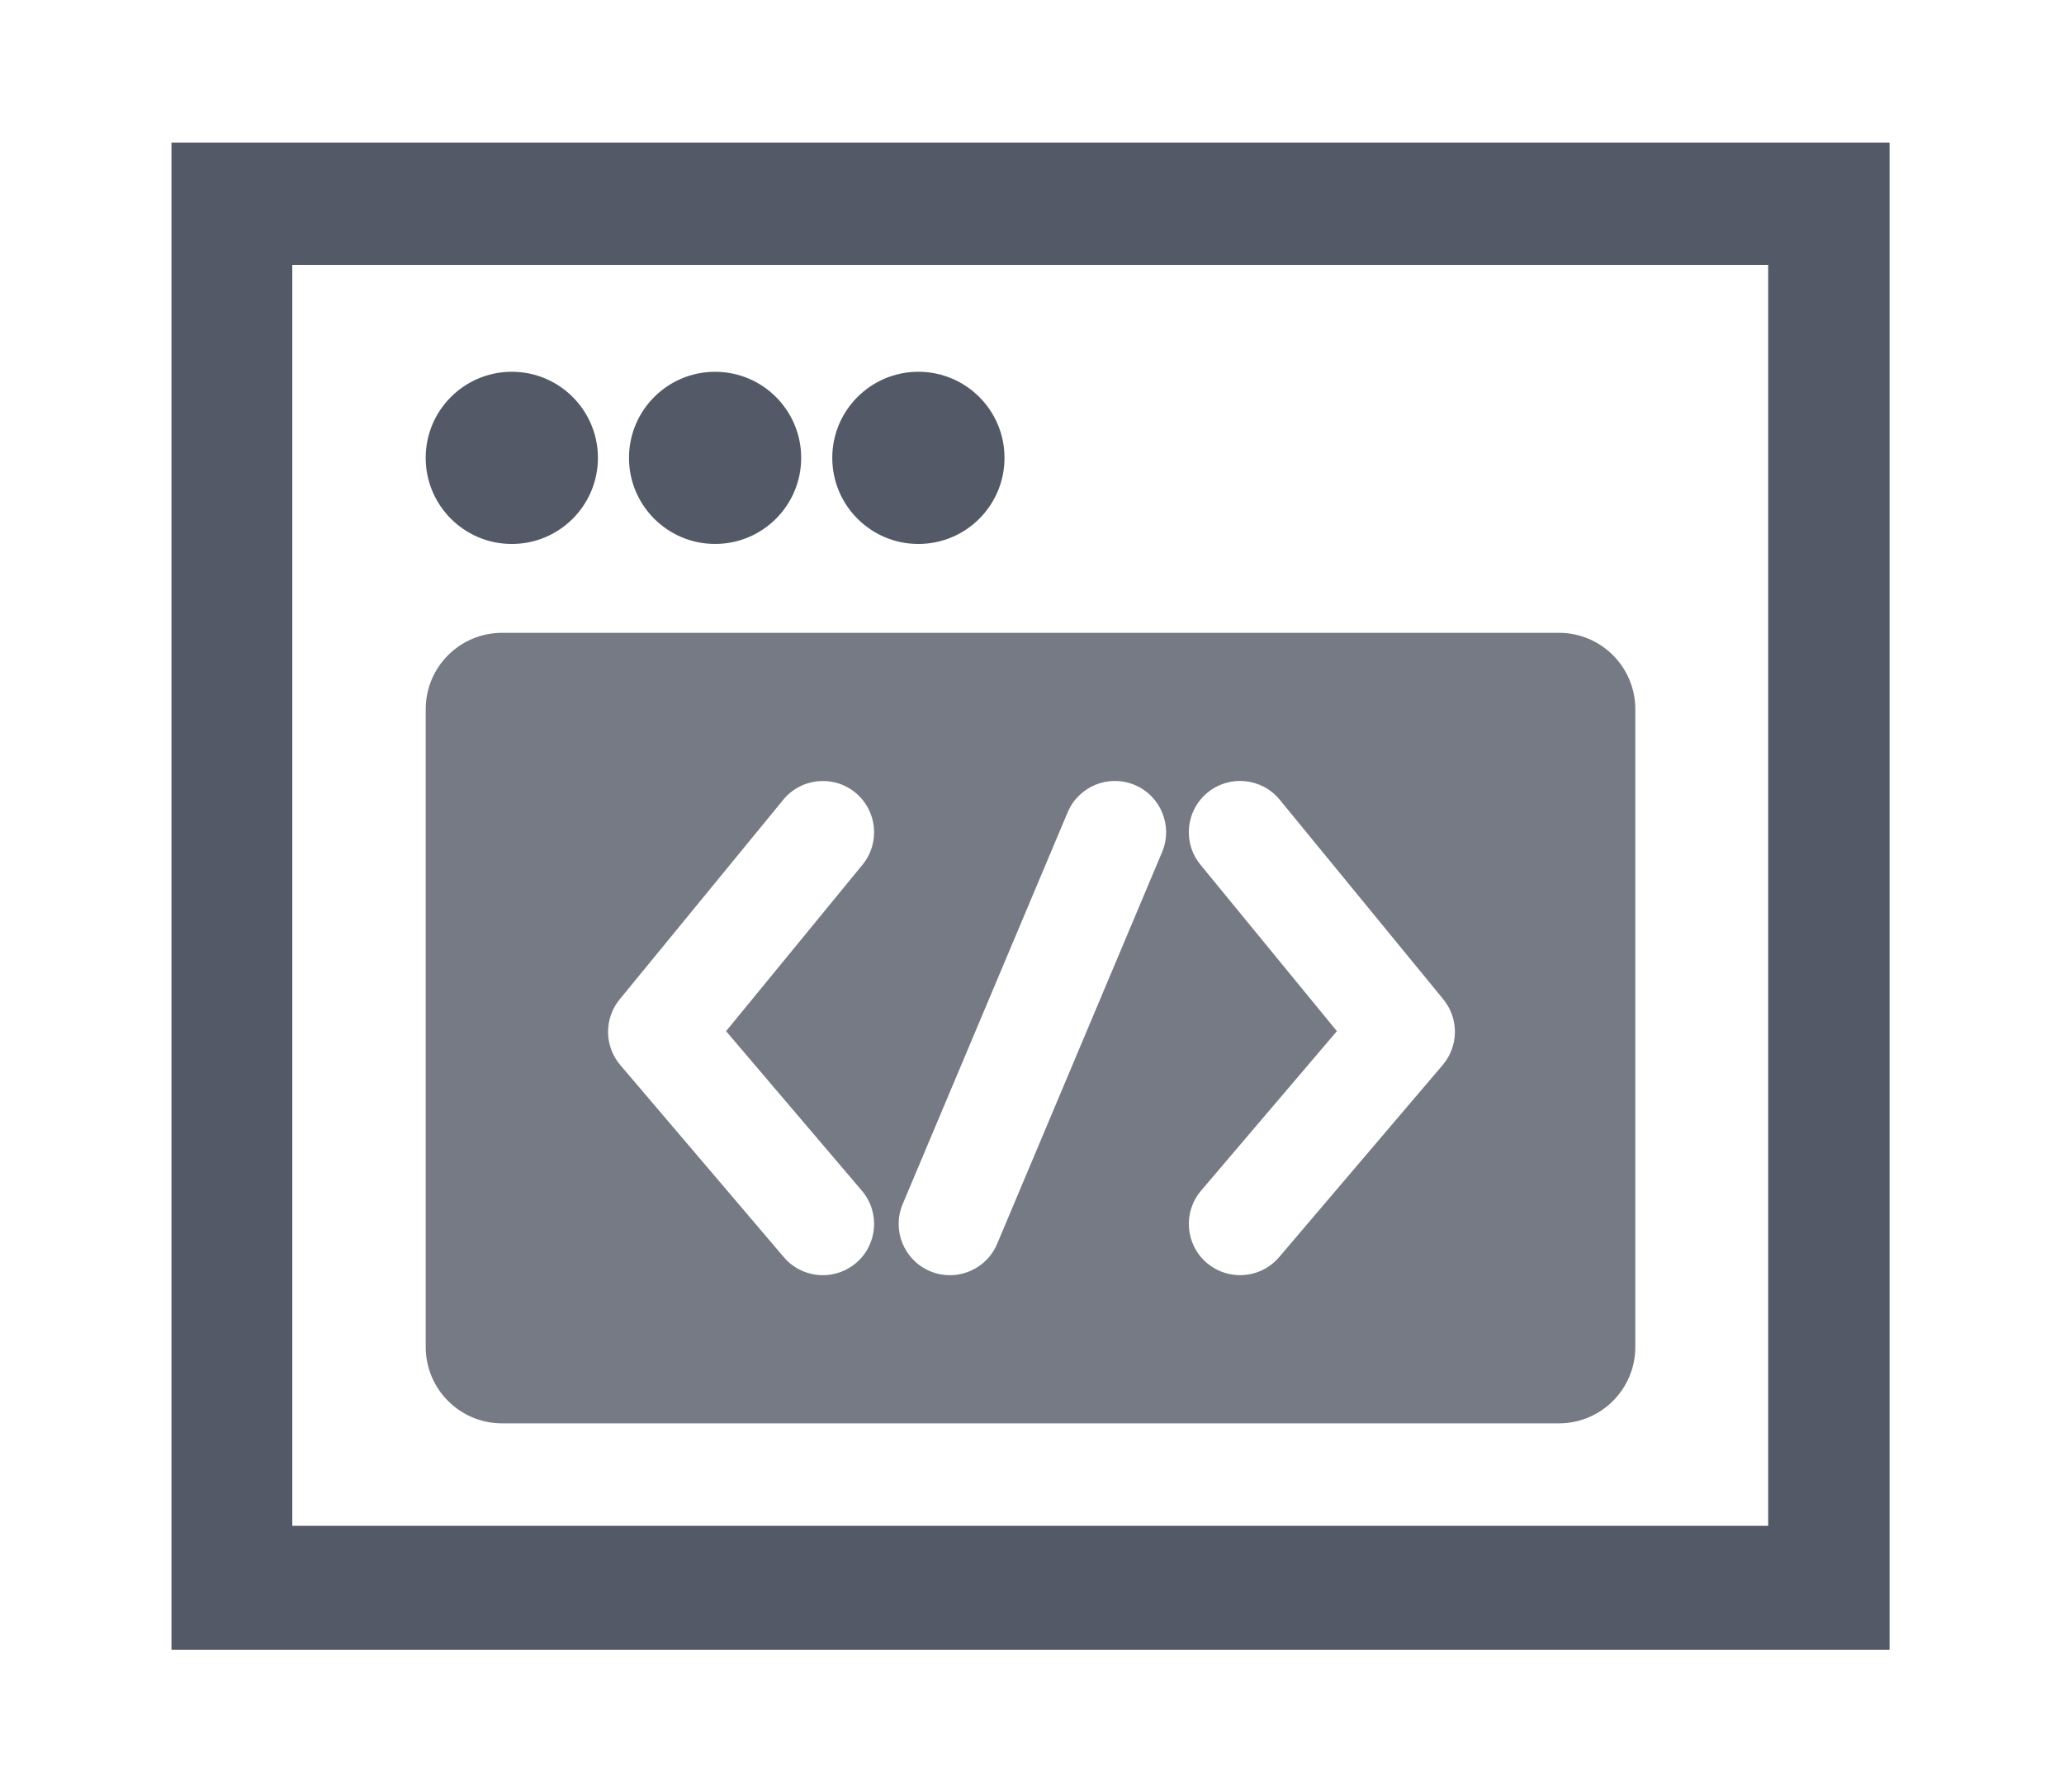 <?xml version="1.0" encoding="utf-8"?>
<!-- Generator: Adobe Illustrator 16.0.0, SVG Export Plug-In . SVG Version: 6.00 Build 0)  -->
<!DOCTYPE svg PUBLIC "-//W3C//DTD SVG 1.1//EN" "http://www.w3.org/Graphics/SVG/1.1/DTD/svg11.dtd">
<svg version="1.1" xmlns="http://www.w3.org/2000/svg" xmlns:xlink="http://www.w3.org/1999/xlink" x="0px" y="0px"
	 width="97.859px" height="85px" viewBox="0 0 97.859 85" enable-background="new 0 0 97.859 85" xml:space="preserve">
<g id="Layer_3" display="none">
	<rect x="-0.141" display="inline" fill="#DC1F26" width="98" height="85"/>
</g>
<g id="Layer_1" display="none">
	<g display="inline">
		<polygon fill="#535966" points="64.138,29.282 56.532,47.6 48.889,39.957 42.515,54.408 35.71,47.206 25.345,62.234 
			29.575,65.151 29.575,65.151 36.336,55.348 44.091,63.562 50.561,48.895 58.332,56.666 68.883,31.249 		"/>
		<path fill="#535966" d="M70.691,31.999c0.997,0.412,1.666-0.343,1.491-1.677l-1.065-8.085c-0.176-1.333-1.191-1.756-2.26-0.936
			l-6.468,4.962c-1.069,0.82-1.111,1.833-0.099,2.253c1.016,0.42,2.863,1.186,4.106,1.701l0.226,0.093
			C67.865,30.827,69.698,31.585,70.691,31.999z"/>
		<path fill="#535966" d="M8.13,6.762v71.477h81.459V6.762H8.13z M83.859,72.436H13.885V12.643h69.975V72.436z"/>
	</g>
	<g display="inline">
		<polygon fill="#535966" points="353.859,218.68 320.165,226.791 320.165,268.893 353.859,276.811 387.553,268.893 
			387.553,226.791 		"/>
		<path opacity="0.8" fill="#535966" d="M353.997,283.589h-0.266l-40.055-9.671v-51.896l40.052-9.907h0.262l0.135,0.031
			l39.927,9.875v51.896L353.997,283.589z M315.831,272.222l38.033,9.183l38.031-9.183v-48.514l-38.031-9.407l-38.033,9.407V272.222z
			"/>
		<path fill="#535966" d="M321.093,216.704c-4.698,0-8.521,3.823-8.521,8.521c0,4.699,3.823,8.521,8.521,8.521
			s8.521-3.822,8.521-8.521C329.613,220.526,325.791,216.704,321.093,216.704z"/>
		<path fill="#FFFFFF" d="M362.166,226.55"/>
		<path fill="#535966" d="M326.031,238.687c-0.699-0.516-1.524-0.788-2.391-0.788c-1.271,0-2.481,0.609-3.238,1.632l-1.489,2.017
			l-8.072-1.667c-0.268-0.055-0.542-0.084-0.816-0.084c-1.899,0-3.556,1.351-3.94,3.211c-0.218,1.054-0.011,2.128,0.58,3.025
			c0.589,0.898,1.494,1.512,2.548,1.73l10.593,2.188c0.267,0.056,0.541,0.084,0.814,0.084c1.271,0,2.481-0.61,3.237-1.633
			l3.02-4.085C328.194,242.532,327.814,240.006,326.031,238.687z"/>
		<path fill="#535966" d="M361.141,272.083c-0.57,0-1.143-0.187-1.62-0.573l-10.722-8.646c-0.221-0.178-0.411-0.393-0.564-0.634
			l-3.846-6.103c-0.761-1.208-0.398-2.805,0.809-3.566c1.208-0.761,2.804-0.399,3.566,0.809l3.617,5.739l10.385,8.375
			c1.111,0.896,1.285,2.524,0.39,3.636C362.644,271.755,361.896,272.083,361.141,272.083z"/>
		<path fill="#535966" d="M361.141,273.161c-0.833,0-1.649-0.289-2.298-0.812l-10.719-8.646c-0.316-0.254-0.584-0.556-0.8-0.898
			l-3.848-6.104c-1.075-1.708-0.562-3.974,1.146-5.051c0.587-0.37,1.261-0.564,1.951-0.564c1.265,0,2.425,0.639,3.1,1.71
			l3.521,5.587l10.246,8.264c1.572,1.268,1.82,3.578,0.551,5.15C363.296,272.664,362.256,273.161,361.141,273.161z M346.574,253.241
			c-0.283,0-0.561,0.081-0.802,0.233c-0.702,0.443-0.916,1.376-0.474,2.081l3.848,6.102c0.09,0.142,0.2,0.266,0.33,0.37l10.72,8.646
			c0.272,0.218,0.597,0.334,0.944,0.334c0.46,0,0.889-0.205,1.176-0.562c0.521-0.647,0.42-1.599-0.227-2.121l-10.525-8.488
			l-3.712-5.891C347.574,253.505,347.097,253.241,346.574,253.241z"/>
		<path fill="#535966" d="M386.635,216.704c-4.699,0-8.522,3.823-8.522,8.521c0,4.699,3.823,8.521,8.522,8.521
			c4.697,0,8.521-3.822,8.521-8.521C395.156,220.526,391.332,216.704,386.635,216.704z"/>
		<path fill="#FFFFFF" d="M390.053,226.55"/>
		<path fill="#535966" d="M401.559,243.008c-0.383-1.86-2.041-3.211-3.939-3.211c-0.273,0-0.548,0.029-0.815,0.084l-8.072,1.667
			l-1.489-2.017c-0.756-1.022-1.967-1.632-3.24-1.632c-0.864,0-1.691,0.271-2.391,0.788c-1.784,1.319-2.162,3.845-0.844,5.629
			l3.02,4.086c0.757,1.022,1.967,1.632,3.237,1.632c0.272,0,0.548-0.028,0.814-0.084l10.594-2.188
			c1.052-0.217,1.957-0.832,2.548-1.729S401.776,244.062,401.559,243.008z"/>
		<path fill="#535966" d="M362.927,251.345c-0.645-0.405-1.385-0.62-2.145-0.62c-1.392,0-2.666,0.702-3.407,1.879l-3.489,5.536
			l-10.199,8.226c-1.728,1.393-1.999,3.933-0.605,5.661c0.769,0.952,1.91,1.497,3.135,1.497c0.915,0,1.812-0.316,2.524-0.892
			l10.72-8.646c0.347-0.279,0.641-0.611,0.878-0.987l3.847-6.103C365.368,255.017,364.803,252.528,362.927,251.345z"/>
	</g>
</g>
<g id="Layer_2" display="none">
	<g display="inline">
		<path fill="#535966" d="M8.354,6.762v71.477h81.458V6.762H8.354z M84.083,72.436H14.108V12.643h69.975V72.436z"/>
		<path opacity="0.8" fill="#535966" d="M74.135,17.501H24.031c-2.001,0-3.623,1.622-3.623,3.623v30.243
			c0,2.001,1.622,3.624,3.623,3.624h50.104c2.001,0,3.624-1.623,3.624-3.624V21.125C77.759,19.124,76.137,17.501,74.135,17.501z
			 M54.875,36.848l-10.684,8.001c-0.135,0.102-0.295,0.15-0.45,0.15c-0.229,0-0.454-0.104-0.602-0.301
			c-0.102-0.136-0.137-0.293-0.137-0.452H42.99V28.246h0.012c0-0.158,0.035-0.315,0.137-0.451c0.247-0.332,0.719-0.401,1.052-0.151
			l10.684,8.001c0.189,0.142,0.301,0.365,0.301,0.601C55.177,36.483,55.065,36.706,54.875,36.848z"/>
		<circle fill="#535966" cx="36.931" cy="63.401" r="4.448"/>
		<path fill="#535966" d="M33.569,63.401c0,0.668,0.202,1.288,0.539,1.812h5.646c0.338-0.524,0.539-1.144,0.539-1.812
			c0-0.667-0.201-1.287-0.538-1.811h-5.646C33.771,62.114,33.569,62.734,33.569,63.401z"/>
		<path fill="#535966" d="M42.156,61.59c0.197,0.568,0.311,1.176,0.311,1.811c0,0.636-0.113,1.244-0.311,1.812h35.603V61.59H42.156z
			"/>
		<path fill="#535966" d="M31.396,63.401c0-0.635,0.113-1.243,0.311-1.811H20.408v3.623h11.299
			C31.509,64.645,31.396,64.037,31.396,63.401z"/>
	</g>
</g>
<g id="Layer_4" display="none">
	<g display="inline">
		<path opacity="0.8" fill="#535966" d="M36.741,65.844c-0.102-0.92,0.562-1.751,1.483-1.855l0,0l20.901-2.321
			c0.923-0.102,1.754,0.562,1.855,1.484l0,0c0.103,0.923-0.563,1.754-1.484,1.856l0,0l-20.901,2.321
			c-0.062,0.006-0.126,0.013-0.187,0.013l0,0C37.563,67.342,36.836,66.705,36.741,65.844L36.741,65.844z"/>
		<path opacity="0.8" fill="#535966" d="M36.741,71.525c-0.102-0.923,0.562-1.753,1.482-1.855l0,0l20.902-2.322
			c0.922-0.103,1.754,0.563,1.855,1.485l0,0c0.103,0.922-0.563,1.755-1.484,1.855l0,0L38.595,73.01
			c-0.062,0.007-0.126,0.011-0.187,0.011l0,0C37.562,73.021,36.836,72.385,36.741,71.525L36.741,71.525z"/>
		<path opacity="0.8" fill="#535966" d="M40.85,76.843c-0.104-0.921,0.559-1.755,1.481-1.858l0,0l12.677-1.447
			c0.923-0.106,1.755,0.557,1.861,1.479l0,0c0.103,0.922-0.558,1.755-1.479,1.86l0,0l-12.678,1.445
			c-0.066,0.007-0.131,0.012-0.194,0.012l0,0C41.676,78.335,40.947,77.701,40.85,76.843L40.85,76.843z"/>
		<path fill="#535966" d="M48.86,6.665c-12.978,0-23.499,10.467-23.499,23.378c0,8.525,7.864,16.458,7.864,16.458
			c1.967,1.984,3.576,5.895,3.576,8.691v0.725c0,2.795,2.287,5.082,5.081,5.082h13.954c2.796,0,5.078-2.287,5.078-5.082v-0.725
			c0-2.796,1.612-6.707,3.58-8.691c0,0,7.862-7.933,7.862-16.458C72.357,17.132,61.838,6.665,48.86,6.665z M48.042,16.278
			c-3.389,0-6.435,1.363-8.656,3.579c-2.213,2.22-3.578,5.266-3.579,8.655c0,1.02-0.828,1.847-1.847,1.847
			c-1.022,0-1.847-0.827-1.847-1.848c0-8.801,7.123-15.928,15.929-15.928c1.017,0,1.846,0.826,1.846,1.845
			C49.888,15.45,49.061,16.278,48.042,16.278z"/>
	</g>
</g>
<g id="Layer_5" display="none">
	<g display="inline">
		<path fill="#535966" d="M50.184,12.641v11.34c10.381,0,18.796,8.415,18.796,18.796s-8.415,18.795-18.796,18.795v11.34
			c16.643,0,30.136-13.493,30.136-30.135C80.32,26.133,66.827,12.641,50.184,12.641z"/>
		<path opacity="0.8" fill="#535966" d="M33.918,52.158l-10.027,5.301l-5.26,2.768c5.909,10.623,17.148,17.868,30.104,18.129v-5.518
			V61.474C42.399,60.991,36.944,57.367,33.918,52.158z"/>
		<path opacity="0.8" fill="#535966" d="M48.733,12.641V6.644c-9.219,0.187-17.573,3.898-23.767,9.845l4.432,4.433
			c-0.001,0.001-0.002,0.002-0.004,0.004l8.027,8.026c0.001-0.001,0.003-0.002,0.004-0.004c3.02-2.792,6.954-4.61,11.307-4.942
			h0.001L48.733,12.641L48.733,12.641z"/>
		<path fill="#535966" d="M31.464,44.343c-0.024-0.258-0.038-0.512-0.051-0.765c-0.011-0.259-0.022-0.519-0.022-0.781
			c0-0.026,0-0.053,0-0.08c0.001-1.507,0.182-2.971,0.519-4.375c0.01-0.042,0.02-0.085,0.03-0.127
			c0.042-0.171,0.091-0.34,0.138-0.51c0.043-0.152,0.085-0.306,0.13-0.455c0.005-0.016,0.011-0.031,0.015-0.048
			c0.632-2.012,1.522-3.661,2.319-4.873c0,0,0-0.001,0.001-0.002c0.094-0.145,0.188-0.282,0.279-0.414
			c0.481-0.681,1.007-1.331,1.572-1.941l-9.848-9.915c-16.499,17.61-5.638,37.385-5.638,37.385l12.335-6.568
			c-1.043-2.318-1.585-4.5-1.777-6.518C31.465,44.353,31.464,44.347,31.464,44.343z"/>
		<rect x="38.172" y="40.364" fill="#535966" width="6.394" height="13.124"/>
		<rect x="54.381" y="35.597" fill="#535966" width="6.394" height="17.891"/>
		<rect x="46.277" y="32.063" fill="#535966" width="6.394" height="21.425"/>
	</g>
</g>
<g id="Layer_6" display="none">
	<g display="inline">
		<polygon fill="#535966" points="69.749,50.091 76.582,36.562 48.859,36.562 21.137,36.562 27.968,50.091 		"/>
		<polygon fill="#535966" points="35.777,65.552 39.254,72.438 39.254,78.236 48.859,78.236 58.463,78.236 58.463,72.438 
			61.941,65.552 		"/>
		<polygon fill="#535966" points="62.648,64.152 69.041,51.492 28.676,51.492 35.07,64.152 		"/>
		<circle opacity="0.8" fill="#535966" cx="45.083" cy="28.56" r="6.131"/>
		<circle opacity="0.8" fill="#535966" cx="41.067" cy="12.895" r="6.131"/>
		<circle opacity="0.8" fill="#535966" cx="56.65" cy="17.672" r="6.131"/>
	</g>
</g>
<g id="Layer_7">
	<g>
		<path fill="#535966" d="M89.589,78.238V6.761H8.13v71.477H89.589z M13.858,12.564h69.976v59.794H13.858V12.564z"/>
		<path opacity="0.8" fill="#535966" d="M73.91,30.009H23.806c-2.001,0-3.622,1.622-3.622,3.623v30.244c0,2,1.621,3.623,3.622,3.623
			H73.91c2.002,0,3.624-1.623,3.624-3.623V33.632C77.534,31.631,75.912,30.009,73.91,30.009z M40.588,59.893
			c-0.457,0.389-1.017,0.579-1.573,0.579c-0.687,0-1.371-0.29-1.852-0.854l-7.755-9.112c-0.761-0.895-0.772-2.206-0.028-3.115
			l7.755-9.464c0.849-1.039,2.381-1.19,3.419-0.34c1.037,0.852,1.19,2.382,0.339,3.421L34.425,48.9l6.439,7.567
			C41.734,57.49,41.611,59.023,40.588,59.893z M55.098,40.408l-7.821,18.578c-0.391,0.929-1.293,1.487-2.241,1.487
			c-0.314,0-0.634-0.061-0.941-0.191c-1.237-0.521-1.817-1.946-1.296-3.183l7.821-18.577c0.52-1.237,1.944-1.818,3.182-1.296
			C55.038,37.747,55.618,39.171,55.098,40.408z M68.401,50.505l-7.755,9.112c-0.479,0.564-1.165,0.854-1.853,0.854
			c-0.557,0-1.116-0.189-1.573-0.579c-1.022-0.87-1.145-2.403-0.276-3.426l6.44-7.567l-6.469-7.894
			c-0.852-1.039-0.699-2.569,0.34-3.421c1.038-0.85,2.568-0.698,3.419,0.34l7.756,9.464C69.175,48.299,69.163,49.61,68.401,50.505z"
			/>
		<circle fill="#535966" cx="24.266" cy="21.713" r="4.083"/>
		<circle fill="#535966" cx="33.904" cy="21.713" r="4.082"/>
		<circle fill="#535966" cx="43.543" cy="21.713" r="4.083"/>
	</g>
</g>
<g id="Layer_8" display="none">
	<g display="inline">
		<path opacity="0.8" fill="#535966" d="M55.787,48.03l-10.684-8.001c-0.333-0.25-0.804-0.181-1.053,0.151
			c-0.101,0.136-0.137,0.293-0.137,0.451h-0.013v16.002h0.013c0,0.158,0.036,0.315,0.137,0.451c0.149,0.197,0.373,0.301,0.603,0.301
			c0.156,0,0.315-0.049,0.45-0.15l10.684-8.001c0.19-0.141,0.302-0.364,0.302-0.601C56.089,48.395,55.978,48.171,55.787,48.03z"/>
		<path fill="#535966" d="M48.86,19.025c-16.352,0-29.605,13.254-29.605,29.605c0,16.351,13.254,29.605,29.605,29.605
			c16.349,0,29.604-13.254,29.604-29.605C78.465,32.28,65.209,19.025,48.86,19.025z M48.86,70.868
			c-12.282,0-22.238-9.956-22.238-22.237s9.956-22.237,22.238-22.237c12.279,0,22.235,9.956,22.235,22.237
			S61.14,70.868,48.86,70.868z"/>
		<rect x="40.139" y="6.764" fill="#535966" width="17.441" height="6.131"/>
		<rect x="46.16" y="9.83" fill="#535966" width="5.398" height="11.647"/>
		
			<rect x="60.185" y="17.767" transform="matrix(0.902 0.431 -0.431 0.902 16.309 -24.8)" fill="#535966" width="5.4" height="11.647"/>
	</g>
</g>
<g id="Layer_9" display="none">
	<g display="inline">
		<path fill="none" d="M82.553,28.343V34.6l1.179,1.596l3.164-0.654v-8.979C85.672,27.527,84.182,28.167,82.553,28.343z"/>
		<path fill="none" d="M48.36,11.352h1v2.096l23.788,5.727c0.116-1.426,0.585-2.751,1.319-3.893L48.865,8.949L23.26,15.282
			c0.733,1.142,1.201,2.466,1.318,3.891l23.781-5.725V11.352z"/>
		<path fill="none" d="M49.36,71.342v1.411h-1v-1.411l-33.194-7.801V44.636c-0.12-0.014-0.242-0.012-0.36-0.037l-3.974-0.821V66.87
			l38.033,9.183l38.031-9.183V43.762l-4.057,0.837c-0.094,0.02-0.19,0.017-0.286,0.029v18.913L49.36,71.342z"/>
		<path fill="none" d="M10.832,26.563v8.997l3.082,0.637l1.252-1.695v-6.159C13.54,28.165,12.053,27.525,10.832,26.563z"/>
		<path fill="#535966" d="M81.635,28.395c-4.699,0-8.522-3.822-8.522-8.521c0-0.235,0.017-0.467,0.035-0.698L49.36,13.448v38.039h-1
			V13.448l-23.781,5.725c0.019,0.231,0.035,0.463,0.035,0.7c0,4.699-3.822,8.521-8.521,8.521c-0.313,0-0.623-0.02-0.928-0.053v6.159
			l0.237-0.321c0.757-1.022,1.967-1.632,3.238-1.632c0.866,0,1.691,0.271,2.391,0.788c1.783,1.319,2.163,3.845,0.845,5.629
			l-3.02,4.085c-0.756,1.022-1.966,1.633-3.237,1.633c-0.152,0-0.303-0.029-0.454-0.047v18.905l33.194,7.801v-6.831h1v6.831
			l33.193-7.801V44.628c-0.176,0.024-0.352,0.055-0.528,0.055c-1.271,0-2.48-0.61-3.237-1.632l-3.02-4.086
			c-1.318-1.785-0.94-4.31,0.844-5.629c0.699-0.516,1.526-0.788,2.391-0.788c1.273,0,2.484,0.609,3.24,1.632l0.311,0.42v-6.257
			C82.251,28.375,81.946,28.395,81.635,28.395z M34.81,61.703c-0.409,0-0.825-0.097-1.211-0.303l-12.127-6.448
			c-0.843-0.448-1.369-1.322-1.372-2.276c-0.003-0.953,0.521-1.83,1.358-2.283l8.391-4.524L21.285,33
			c-1.647-2.477-0.977-5.819,1.499-7.468c0.257-0.171,0.524-0.311,0.799-0.433c0.147-0.1,0.308-0.188,0.479-0.258l8.521-3.455
			c0.621-0.251,1.315-0.252,1.936-0.002l10.02,4.03c1.324,0.532,1.966,2.038,1.434,3.362c-0.406,1.009-1.375,1.621-2.4,1.621
			c-0.321,0-0.646-0.06-0.964-0.187l-9.048-3.64l-2.847,1.153l8.267,12.42c1.647,2.477,0.977,5.82-1.499,7.468
			c-0.071,0.047-0.146,0.08-0.218,0.123c-0.037,0.022-0.068,0.049-0.107,0.07l-8.992,4.848l7.862,4.181
			c1.262,0.671,1.74,2.236,1.069,3.497C36.631,61.205,35.735,61.703,34.81,61.703z M58.442,61.296
			c1.572,1.268,1.82,3.578,0.551,5.15c-0.696,0.866-1.736,1.363-2.852,1.363c-0.833,0-1.649-0.289-2.298-0.812l-4.876-3.934
			l-5.227,4.215c-0.713,0.575-1.609,0.892-2.524,0.892c-1.225,0-2.366-0.545-3.135-1.497c-1.394-1.728-1.122-4.268,0.605-5.661
			l3.931-3.17c-0.104-0.125-0.206-0.251-0.293-0.39l-3.848-6.104c-1.075-1.708-0.562-3.974,1.146-5.051
			c0.587-0.37,1.261-0.564,1.951-0.564c1.265,0,2.425,0.639,3.1,1.71l3.521,5.587l0.193,0.156l0.497-0.401l3.489-5.536
			c0.741-1.177,2.016-1.879,3.407-1.879c0.76,0,1.5,0.215,2.145,0.62c1.876,1.183,2.441,3.672,1.258,5.551l-3.847,6.103
			c-0.16,0.254-0.355,0.479-0.566,0.69L58.442,61.296z M76.444,33l-8.565,12.87l8.391,4.523c0.839,0.453,1.36,1.33,1.358,2.283
			c-0.003,0.954-0.529,1.828-1.372,2.276l-12.126,6.448c-0.386,0.206-0.802,0.304-1.211,0.303c-0.926,0-1.82-0.498-2.285-1.372
			c-0.672-1.261-0.192-2.826,1.068-3.497l7.863-4.181l-8.991-4.848c-0.038-0.02-0.069-0.047-0.106-0.069
			c-0.072-0.043-0.148-0.076-0.219-0.124c-2.477-1.648-3.148-4.991-1.499-7.468l8.266-12.42l-2.845-1.153l-9.05,3.64
			c-0.316,0.127-0.642,0.187-0.964,0.187c-1.023,0-1.994-0.612-2.4-1.621c-0.532-1.324,0.109-2.83,1.434-3.362l10.02-4.03
			c0.62-0.25,1.314-0.25,1.936,0.002l8.521,3.455c0.173,0.069,0.332,0.158,0.479,0.258c0.273,0.122,0.542,0.262,0.8,0.433
			C77.42,27.18,78.092,30.523,76.444,33z"/>
		<path opacity="0.8" fill="#535966" d="M10.832,26.563c-0.871-0.687-1.604-1.537-2.154-2.507v11.059l2.154,0.445V26.563z"/>
		<path opacity="0.8" fill="#535966" d="M23.26,15.282l25.604-6.333l25.603,6.333c0.438-0.683,0.972-1.297,1.581-1.829L49.125,6.794
			l-0.135-0.031h-0.262l-27.05,6.691C22.289,13.985,22.821,14.6,23.26,15.282z"/>
		<path opacity="0.8" fill="#535966" d="M86.896,26.563v8.979l2.156-0.445V24.054C88.502,25.025,87.768,25.876,86.896,26.563z"/>
		<polygon opacity="0.8" fill="#535966" points="86.896,66.87 48.865,76.053 10.832,66.87 10.832,43.778 8.677,43.333 8.677,68.566 
			48.732,78.237 48.998,78.237 89.052,68.566 89.052,43.316 86.896,43.762 		"/>
		<path fill="#535966" d="M10.832,26.563c1.222,0.963,2.708,1.602,4.334,1.779c0.305,0.033,0.614,0.053,0.928,0.053
			c4.698,0,8.521-3.822,8.521-8.521c0-0.236-0.017-0.468-0.035-0.7c-0.117-1.425-0.585-2.75-1.318-3.891
			c-0.439-0.683-0.972-1.297-1.581-1.828c-1.498-1.305-3.448-2.102-5.586-2.102c-4.698,0-8.521,3.823-8.521,8.521
			c0,1.521,0.405,2.946,1.105,4.183C9.227,25.026,9.96,25.876,10.832,26.563z M16.093,12.792c3.911,0,7.082,3.171,7.082,7.081
			c0,3.911-3.171,7.082-7.082,7.082c-3.91,0-7.081-3.17-7.081-7.082C9.012,15.963,12.183,12.792,16.093,12.792z"/>
		<path fill="#535966" d="M14.805,44.599c0.118,0.025,0.24,0.023,0.36,0.037c0.151,0.018,0.302,0.047,0.454,0.047
			c1.271,0,2.481-0.61,3.237-1.633l3.02-4.085c1.318-1.785,0.938-4.31-0.845-5.629c-0.699-0.516-1.524-0.788-2.391-0.788
			c-1.271,0-2.481,0.609-3.238,1.632l-0.237,0.321l-1.252,1.695l-3.082-0.637l-2.154-0.445l-2.836-0.586
			c-0.268-0.055-0.542-0.084-0.816-0.084c-1.899,0-3.556,1.351-3.94,3.211c-0.218,1.054-0.011,2.128,0.58,3.025
			c0.589,0.898,1.494,1.512,2.548,1.73l4.465,0.922l2.154,0.445L14.805,44.599z M4.501,41.001c-1.398-0.288-2.297-1.656-2.008-3.054
			c0.287-1.398,1.659-2.298,3.055-2.009l8.974,1.853l2.037-2.756c0.849-1.148,2.469-1.391,3.617-0.542
			c1.146,0.849,1.391,2.468,0.541,3.616l-3.02,4.085c-0.493,0.668-1.27,1.049-2.079,1.049c-0.175,0-0.35-0.018-0.523-0.053
			L4.501,41.001z"/>
		<path fill="#535966" d="M43.235,56.879l-3.846-6.103c-0.761-1.208-0.398-2.805,0.809-3.566c1.208-0.761,2.804-0.399,3.566,0.809
			l3.617,5.739l0.15,0.121l0.857-0.691l-0.193-0.156l-3.521-5.587c-0.675-1.071-1.835-1.71-3.1-1.71
			c-0.69,0-1.364,0.195-1.951,0.564c-1.708,1.077-2.222,3.342-1.146,5.051l3.848,6.104c0.087,0.138,0.188,0.265,0.293,0.39
			l0.859-0.693C43.398,57.058,43.3,56.982,43.235,56.879z"/>
		<path fill="#535966" d="M53.943,59.051l3.823,3.083c1.111,0.896,1.285,2.524,0.39,3.636c-0.512,0.633-1.259,0.961-2.015,0.961
			c-0.57,0-1.143-0.187-1.62-0.573l-4.696-3.787l-0.857,0.692l4.876,3.934c0.648,0.523,1.465,0.812,2.298,0.812
			c1.115,0,2.155-0.498,2.852-1.363c1.27-1.572,1.021-3.882-0.551-5.15l-3.67-2.959c-0.101,0.102-0.199,0.206-0.312,0.297
			L53.943,59.051z"/>
		<path fill="#535966" d="M74.467,15.282c-0.734,1.142-1.203,2.467-1.319,3.893c-0.019,0.231-0.035,0.462-0.035,0.698
			c0,4.699,3.823,8.521,8.522,8.521c0.311,0,0.616-0.019,0.918-0.051c1.629-0.176,3.119-0.816,4.343-1.78
			c0.872-0.687,1.606-1.538,2.156-2.509c0.7-1.236,1.104-2.661,1.104-4.181c0-4.698-3.824-8.521-8.521-8.521
			c-2.138,0-4.089,0.797-5.587,2.102C75.439,13.985,74.906,14.6,74.467,15.282z M81.635,12.792c3.91,0,7.082,3.171,7.082,7.081
			c0,3.911-3.172,7.082-7.082,7.082c-3.912,0-7.082-3.17-7.082-7.082C74.553,15.963,77.723,12.792,81.635,12.792z"/>
		<path fill="#535966" d="M96.559,37.656c-0.383-1.86-2.041-3.211-3.939-3.211c-0.273,0-0.548,0.029-0.815,0.084l-2.752,0.568
			l-2.156,0.445l-3.164,0.654L82.553,34.6l-0.311-0.42c-0.756-1.022-1.967-1.632-3.24-1.632c-0.864,0-1.691,0.271-2.391,0.788
			c-1.784,1.319-2.162,3.845-0.844,5.629l3.02,4.086c0.757,1.022,1.967,1.632,3.237,1.632c0.177,0,0.353-0.031,0.528-0.055
			c0.096-0.013,0.192-0.01,0.286-0.029l4.057-0.837l2.156-0.445l4.381-0.905c1.052-0.217,1.957-0.832,2.548-1.729
			S96.777,38.71,96.559,37.656z M93.141,41.001L82.548,43.19c-0.175,0.036-0.35,0.053-0.522,0.053c-0.811,0-1.586-0.381-2.08-1.049
			l-3.02-4.085c-0.848-1.148-0.605-2.767,0.543-3.616s2.767-0.605,3.615,0.542l2.037,2.756l8.976-1.853
			c1.396-0.289,2.765,0.61,3.054,2.009S94.542,40.714,93.141,41.001z"/>
		<path fill="#535966" d="M55.338,57.647l3.847-6.103c1.184-1.879,0.618-4.368-1.258-5.551c-0.645-0.405-1.385-0.62-2.145-0.62
			c-1.392,0-2.666,0.702-3.407,1.879l-3.489,5.536l-0.497,0.401l-0.857,0.691l-4.055,3.271l-0.859,0.693l-3.931,3.17
			c-1.728,1.393-1.999,3.933-0.605,5.661c0.769,0.952,1.91,1.497,3.135,1.497c0.915,0,1.812-0.316,2.524-0.892l5.227-4.215
			l0.857-0.692l4.118-3.321l0.518-0.417c0.112-0.091,0.211-0.195,0.312-0.297C54.983,58.126,55.178,57.901,55.338,57.647z
			 M53.557,57.513l-10.721,8.646c-0.477,0.386-1.051,0.573-1.62,0.573c-0.756,0-1.503-0.329-2.015-0.961
			c-0.896-1.111-0.722-2.739,0.39-3.636l10.386-8.375l3.616-5.739c0.763-1.208,2.357-1.57,3.566-0.809
			c1.207,0.761,1.569,2.357,0.808,3.566l-3.846,6.103C53.97,57.12,53.778,57.335,53.557,57.513z"/>
	</g>
</g>
</svg>
